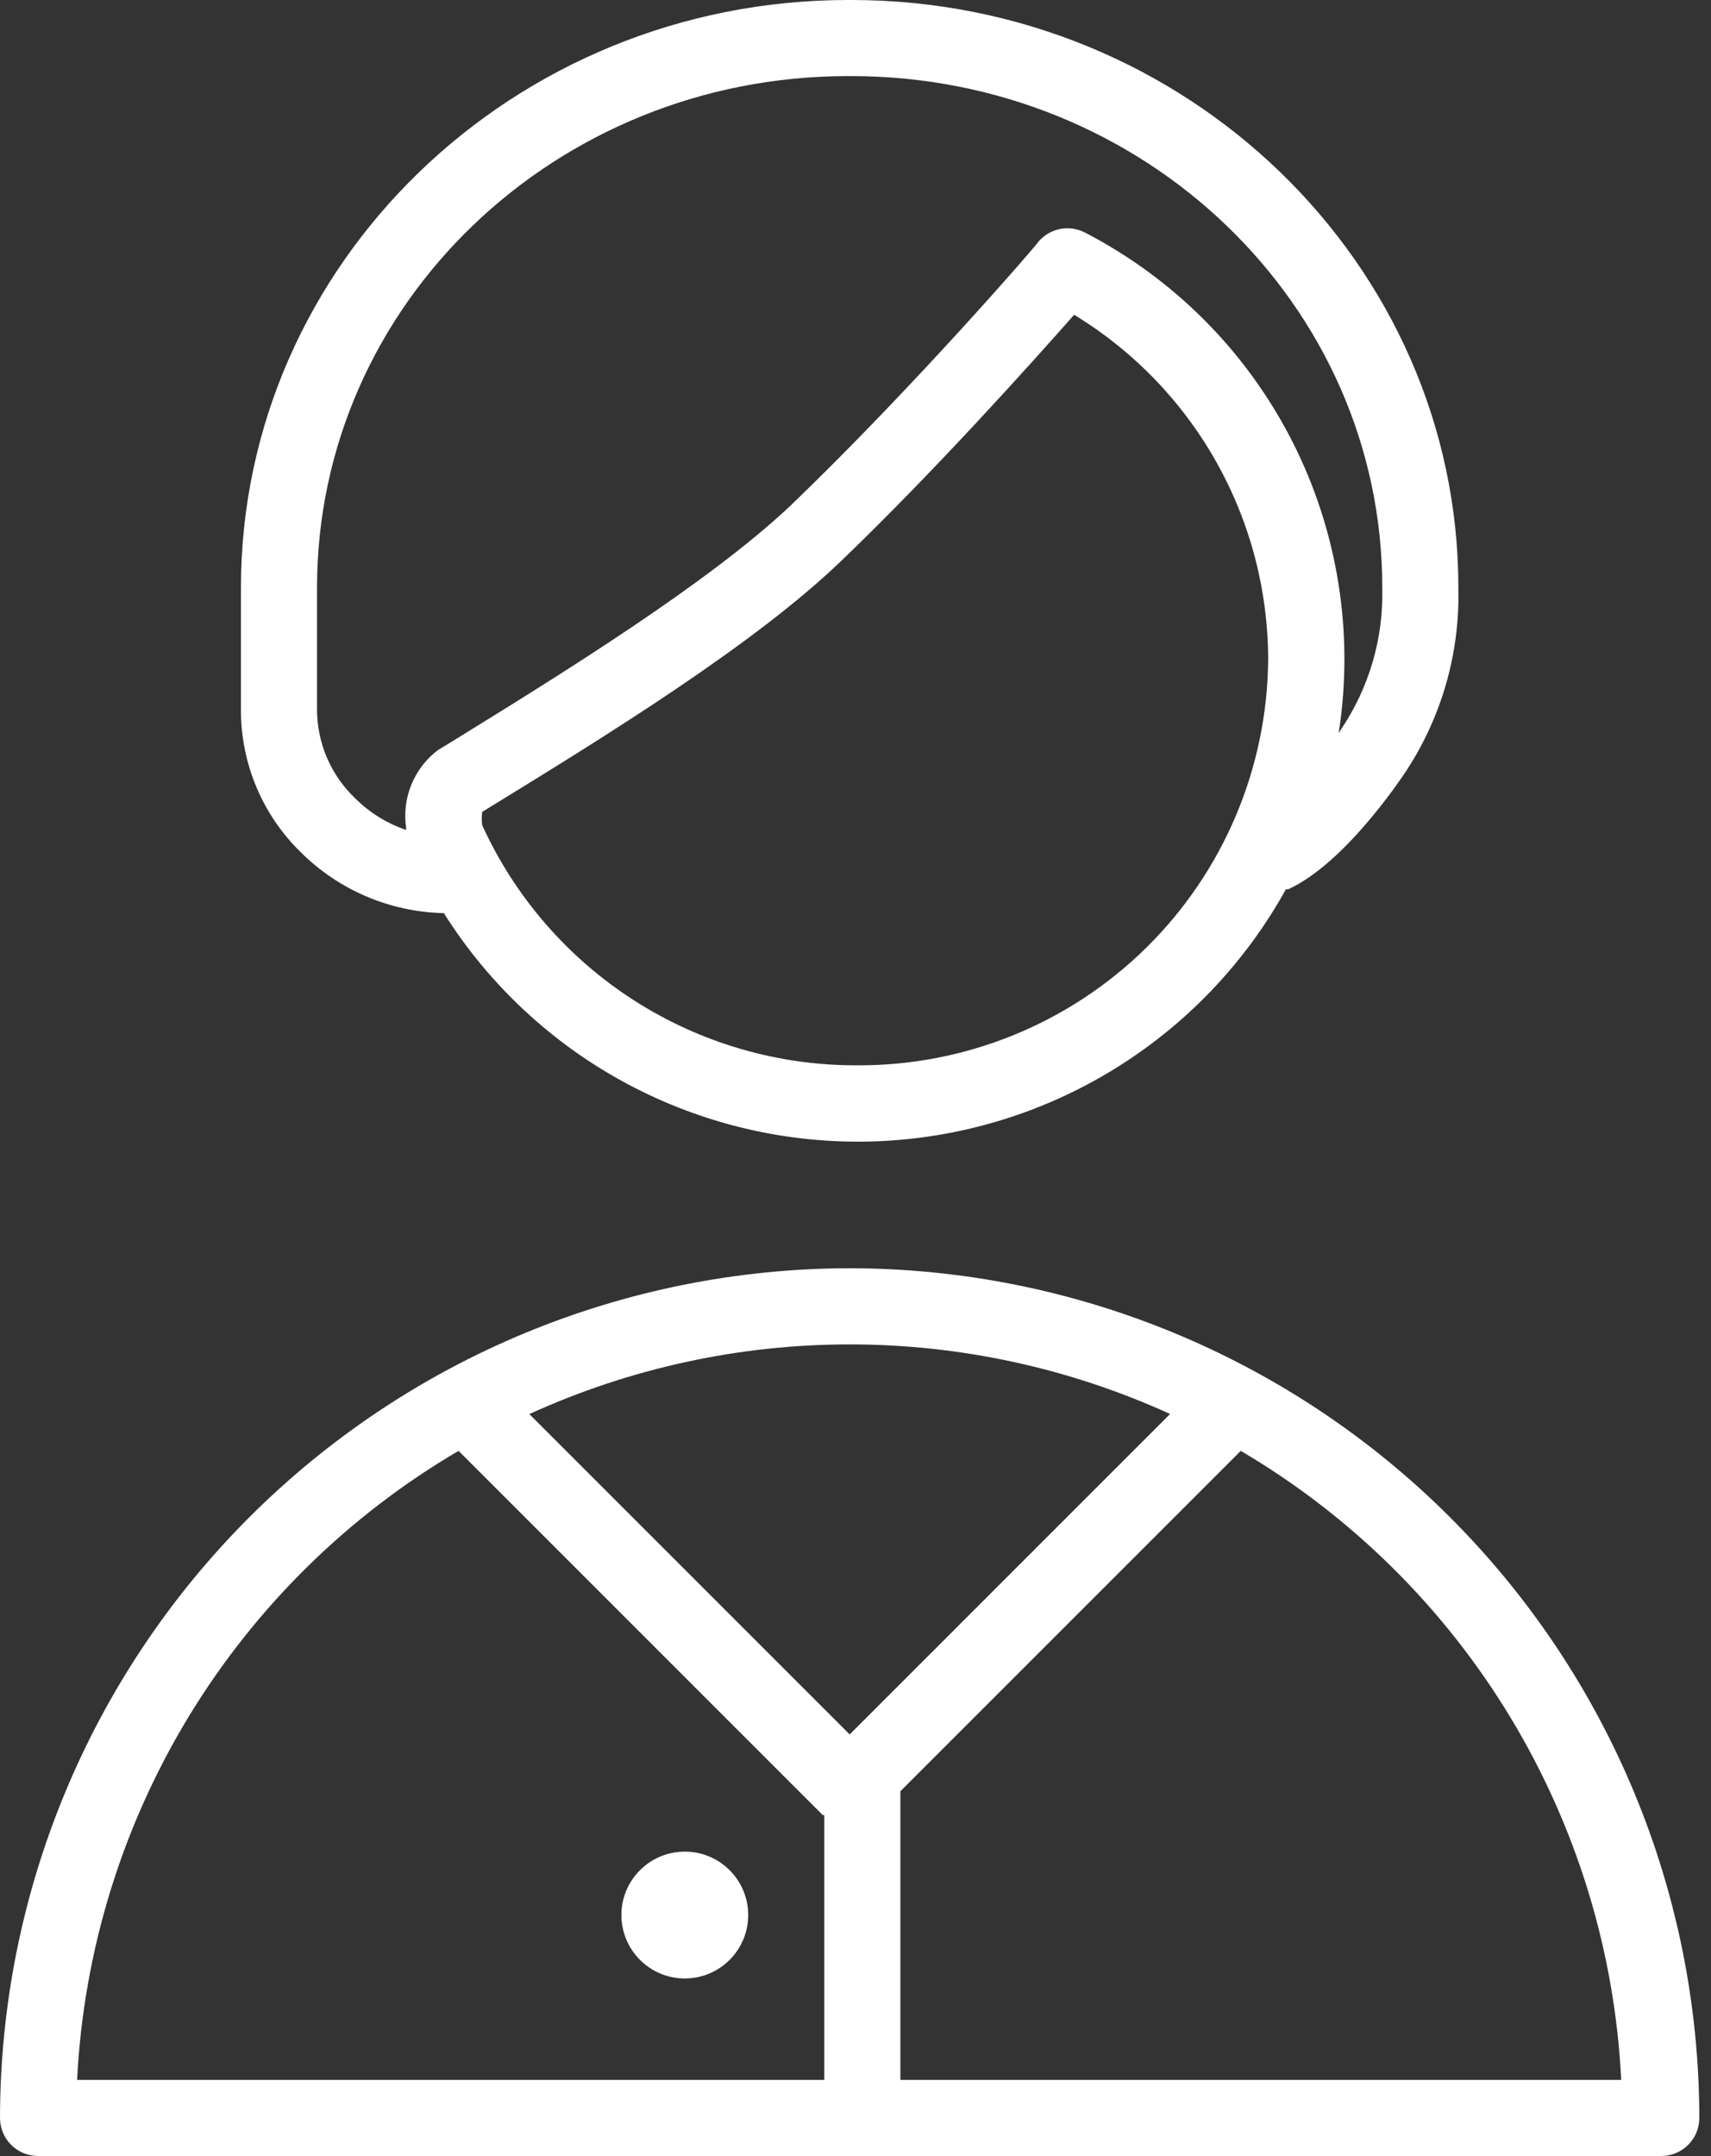 <?xml version="1.0" encoding="UTF-8"?> <svg xmlns="http://www.w3.org/2000/svg" width="100" height="126" viewBox="0 0 100 126" fill="none"><rect x="0" y="0" width="100" height="126" fill="#333333" stroke="none"/> <path d="M49.659 74.118C36.493 74.133 23.872 79.37 14.562 88.68C5.253 97.989 0.016 110.611 0 123.776C0 124.366 0.234 124.932 0.651 125.349C1.068 125.766 1.634 126 2.224 126H97.094C97.684 126 98.249 125.766 98.666 125.349C99.083 124.932 99.318 124.366 99.318 123.776C99.302 110.611 94.065 97.989 84.756 88.68C75.446 79.37 62.824 74.133 49.659 74.118ZM68.381 82.641L49.659 101.363L30.937 82.641C36.816 79.958 43.203 78.569 49.666 78.569C56.129 78.569 62.516 79.958 68.396 82.641H68.381ZM26.801 84.791L48.087 106.077H48.176V121.553H4.506C4.883 114.057 7.117 106.773 11.009 100.355C14.901 93.938 20.328 88.589 26.801 84.791ZM52.623 121.553V104.684L72.517 84.791C78.979 88.596 84.394 93.948 88.275 100.365C92.156 106.782 94.382 114.063 94.752 121.553H52.623Z" fill="white"></path> <path d="M25.941 53.365C28.59 57.57 32.289 61.013 36.674 63.352C41.059 65.692 45.978 66.849 50.946 66.709C55.914 66.568 60.76 65.135 65.005 62.55C69.25 59.966 72.749 56.32 75.155 51.971H75.289C78.535 50.489 81.752 45.701 82.152 45.108C84.254 41.919 85.33 38.164 85.235 34.346C85.235 15.402 69.315 0 49.763 0H49.57C30.003 0 14.082 15.402 14.082 34.346V41.506C14.081 43.057 14.392 44.592 14.995 46.02C15.598 47.449 16.483 48.742 17.596 49.822C19.82 52.03 22.808 53.298 25.941 53.365ZM50.103 62.259C45.486 62.278 40.96 60.963 37.071 58.473C33.182 55.983 30.095 52.423 28.18 48.221C28.152 47.965 28.152 47.706 28.18 47.45L28.565 47.213C35.473 42.973 44.056 37.681 49.125 32.819C54.625 27.542 60.347 21.153 62.778 18.396C66.236 20.5 69.096 23.458 71.081 26.986C73.067 30.514 74.113 34.493 74.118 38.541C74.071 44.868 71.516 50.919 67.014 55.365C62.512 59.811 56.431 62.29 50.103 62.259ZM18.529 34.346C18.529 17.788 32.449 4.447 49.555 4.447H49.748C66.869 4.447 80.788 17.788 80.788 34.346C80.866 37.292 80.021 40.19 78.372 42.633L78.239 42.84C79.146 37.026 78.203 31.075 75.543 25.826C72.883 20.578 68.64 16.299 63.415 13.593C62.971 13.361 62.461 13.286 61.968 13.38C61.476 13.475 61.03 13.732 60.702 14.112C60.702 14.201 53.202 22.843 46.146 29.603C41.358 34.094 32.997 39.282 26.282 43.418L25.6 43.833C24.914 44.351 24.378 45.044 24.05 45.839C23.721 46.634 23.612 47.503 23.733 48.354C23.733 48.354 23.733 48.458 23.733 48.503C22.617 48.123 21.603 47.495 20.768 46.664C20.067 46 19.507 45.2 19.122 44.314C18.738 43.427 18.536 42.472 18.529 41.506V34.346Z" fill="white"></path> <path d="M40.023 115.624C42.07 115.624 43.729 113.964 43.729 111.918C43.729 109.871 42.07 108.212 40.023 108.212C37.977 108.212 36.318 109.871 36.318 111.918C36.318 113.964 37.977 115.624 40.023 115.624Z" fill="white"></path> </svg> 